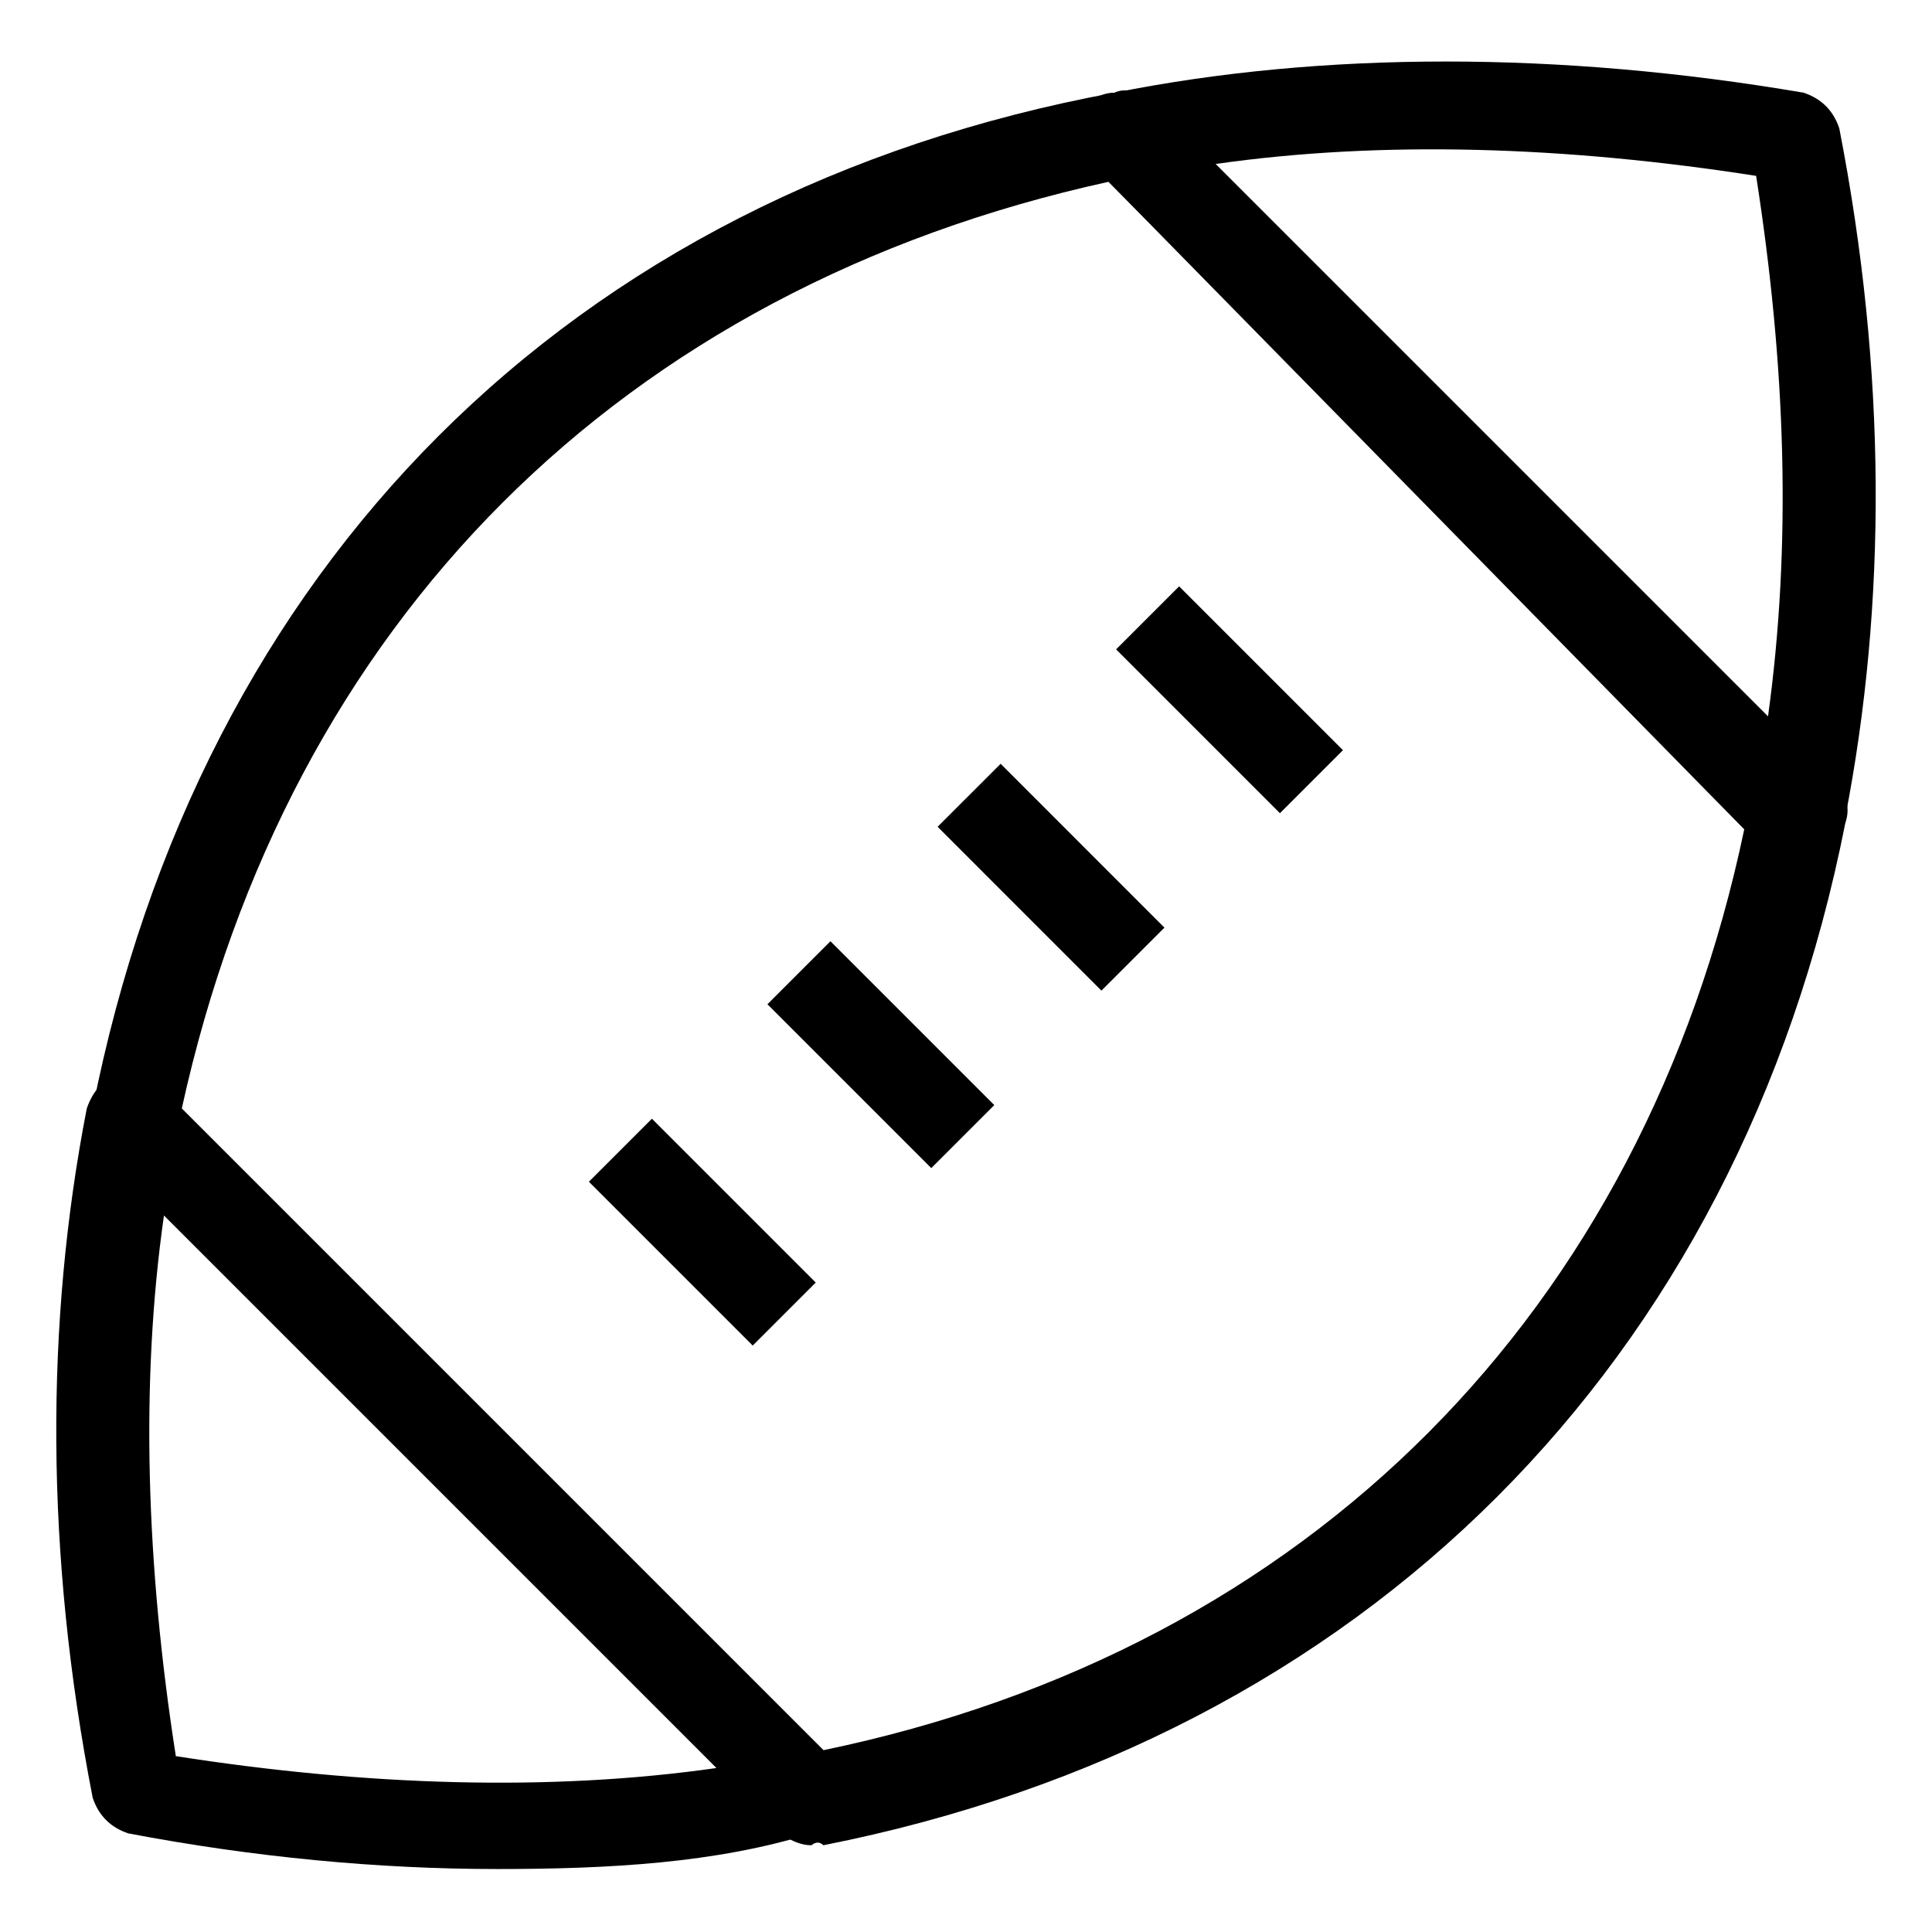 <?xml version="1.0" encoding="UTF-8"?>
<!-- Uploaded to: ICON Repo, www.svgrepo.com, Generator: ICON Repo Mixer Tools -->
<svg fill="#000000" width="800px" height="800px" version="1.1" viewBox="144 144 512 512" xmlns="http://www.w3.org/2000/svg">
 <g>
  <path d="m275.62 639.31c-31.488 0-64.551-3.148-97.613-9.445-4.723-1.574-7.871-4.723-9.445-9.445-12.594-64.551-12.594-125.95-1.574-182.63 1.574-4.723 4.723-7.871 7.871-9.445 4.723-1.574 9.445 0 11.02 3.148l179.48 179.48c3.148 3.148 4.723 7.871 3.148 11.02-1.574 4.723-4.723 7.871-9.445 7.871-25.188 7.875-53.527 9.449-83.441 9.449zm-85.02-29.914c50.383 7.871 99.188 9.445 143.27 3.148l-146.42-146.42c-6.297 44.082-4.723 92.887 3.148 143.27z"/>
  <path d="m620.41 370.09c-3.148 0-6.297-1.574-7.871-3.148l-179.48-179.48c-3.148-3.148-4.723-7.871-3.148-11.02 1.574-4.723 4.723-7.871 9.445-7.871 55.102-11.023 118.08-11.023 182.63 0 4.723 1.574 7.871 4.723 9.445 9.445 12.594 64.551 12.594 125.95 1.574 182.63-1.574 4.723-4.723 7.871-7.871 9.445h-4.723zm-154.29-182.63 146.42 146.42c6.297-45.656 4.723-92.891-3.148-143.27-50.383-7.871-99.188-9.445-143.27-3.148z"/>
  <path d="m359.06 633.01c-3.148 0-6.297-1.574-7.871-3.148l-179.48-181.06c-3.148-3.148-4.723-6.297-3.148-11.02 28.336-143.27 125.95-242.46 270.8-269.22 3.148-1.574 7.871 0 11.02 3.148l179.48 179.48c3.148 3.148 4.723 6.297 3.148 11.02-28.34 143.27-127.53 242.46-270.8 270.8-1.574-1.57-3.148 0.004-3.148 0.004zm-166.89-195.23 170.04 170.04c129.1-26.766 217.27-116.51 244.03-244.03l-168.46-171.61c-129.1 28.34-217.27 116.51-245.61 245.61z"/>
  <path d="m456.48 299.39 43.418 43.418-16.699 16.699-43.418-43.418z"/>
  <path d="m409.18 346.41 43.41 43.422-16.703 16.695-43.41-43.422z"/>
  <path d="m364.08 393.44 43.418 43.418-16.699 16.699-43.418-43.418z"/>
  <path d="m316.76 440.47 43.418 43.418-16.699 16.699-43.418-43.418z"/>
 </g>
</svg>